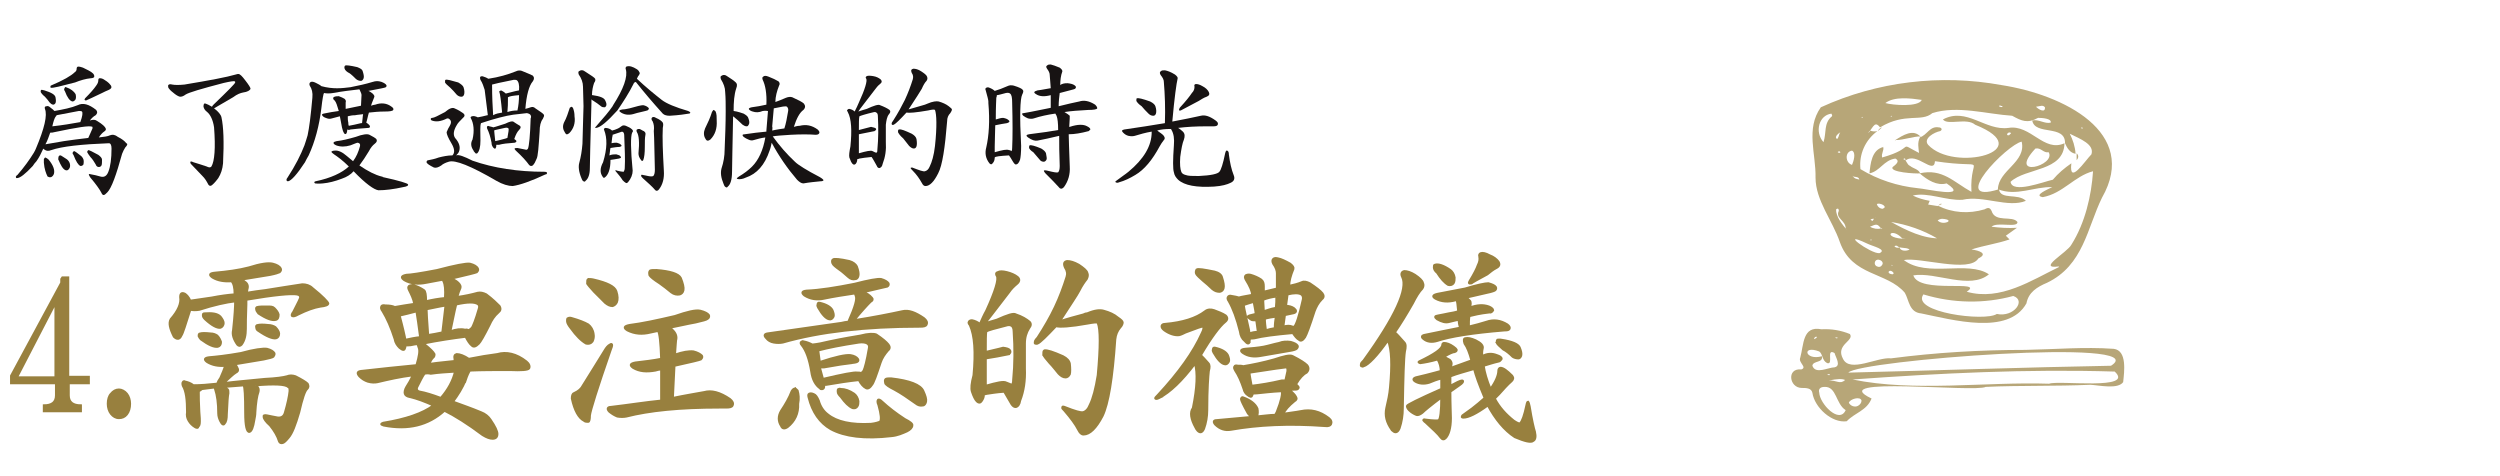 <svg height="90" viewBox="0 0 473 90" width="473" xmlns="http://www.w3.org/2000/svg" xmlns:xlink="http://www.w3.org/1999/xlink"><clipPath id="a"><path d="m338.9 15.1h63v64.7h-63z"/></clipPath><g fill="#98803e"><path d="m16.8 71.4v1.1h-3.8v2.3c0 1.3.8 1.9 2.3 1.9v1.1h-7v-1.1c1.5 0 2.3-.6 2.3-1.9v-2.3h-8.5v-1.4l9.5-17.6v-.7l.2-.3h1.1v18.8h3.9zm-6.2-14.3-7.4 14.3h7.3v-14.3z" stroke="#98803e" stroke-miterlimit="10" stroke-width=".4"/><path d="m24 74.5c.4.5.6 1.2.6 1.9 0 .8-.2 1.5-.6 2s-.9.7-1.5.7-1.1-.3-1.5-.8-.6-1.2-.6-1.9c0-.8.2-1.5.6-1.9.4-.5.9-.8 1.5-.8.5 0 1.1.3 1.5.8z" stroke="#98803e" stroke-miterlimit="10" stroke-width=".4"/><path d="m37.7 58.6c-.6.1-1.1.1-1.7 0-.9 2.8-1.4 4.5-1.7 4.9-.3.7-.8.8-1.4.2-.8-1.6-1-2.6-.6-3.3 1.4-1.6 2-3 1.8-4.2 0-.7.3-.9.9-.6.3.2.7.6 1 1.3 1.4-.2 2.8-.4 4.1-.6 1.5-.3 3-.5 4.3-.6 0-1.3-.2-2.1-.6-2.5-1.4.1-2.6-.1-3.6-.7-.7-.5-.6-.8.5-.9 2.3-.2 4.5-.5 6.4-1 2.2-.7 3.7-.9 4.5-.7s1.3.5 1.5.9c.1.2.1.4-.2.7-.2.1-.8.3-1.8.5-1.9.3-3.7.6-5.5.9.2.1.5.2.7.4.5.3.7.8.5 1.4 0 .2-.1.4-.1.7 1.3-.2 2.5-.4 3.5-.5 2.6-.4 4.9-.8 7-1.1.7 0 1.4.2 1.9.7 2 1.6 2.9 2.6 3 2.9 0 .3-.5.5-1.5.6-1.2.2-2.6.7-4.2 1.5-.5.3-.9.4-1.1.3s-.1-.4.2-.8c.9-1.7 1.3-2.6 1.3-2.7 0-.3-.1-.5-.6-.6-1.1-.2-4.3.1-9.6 1v.9c-.1 2.3-.1 3.9-.1 4.6 0 1.2-.2 2.2-.8 3-.3.3-.5.3-.8 0-.7-1-1-1.9-.8-2.7.3-2.7.4-4.6.4-5.5-1.7.2-4 .7-6.8 1.6zm4.5 14.6c.4.2.7.3.9.5.1.1.1.4.1.7-.1.4-.2 1.7-.3 4 0 .8-.1 1.4-.4 1.7-.2.4-.5.2-.8-.4-.2-.4-.4-.9-.4-1.5 0-1.9-.2-3.4-.6-4.6 0-.1-.1-.2-.1-.3-.9.1-1.7.2-2.4.3-.2.2-.4.3-.6.4v.5c0 .6 0 1.7.1 3.4.1 1 .1 1.6.1 1.8 0 .6-.1.9-.3 1 0 .3-.3.3-.6.1-.5-.3-.9-.7-1.2-1.2s-.4-1-.3-1.6c0-2.4-.2-4-.8-5-.1-.3-.1-.6 0-.7.1-.2.3-.2.4-.1.5.1 1.1.3 1.6.7 1.3 0 2.7-.1 4.5-.3.1-.3.3-.7.6-1.1.4-.9.7-1.6.9-2.3-1.3.1-2.4-.1-3.4-.7-.7-.5-.5-.8.4-.9 1.2-.1 3.2-.3 6-.8 2.5-.7 4.2-.9 4.9-.8.8.2 1.2.5 1.4.8.1.2 0 .4-.2.7-.1.1-.8.3-1.8.5-1.9.3-3.6.6-5.4.9.2.3.4.6.5.9s0 .5-.4.7c-.5.3-1.2 1-2.3 2 2.3-.3 4.9-.5 7.8-.8 2.1-.1 3.5-.3 4.2-.5.5-.2 1-.2 1.6 0 1.2.6 2 1.1 2.3 1.4.2.4.2.7-.1 1-.4.3-.9 1.8-1.5 4.4-.7 2.4-1.3 4-2 4.8-.5.6-.8.9-1.1 1s-.6 0-.7-.3c-.3-1-.9-2-1.7-3-.8-.7-1.2-1.3-1.2-1.6-.1-.3.1-.4.6-.3.6.1 1.3.3 2 .4s1.2-.2 1.4-.9c.5-1.7.8-3.1.9-4.1 0-.4 0-.7-.3-.8-.5-.5-2.6-.6-6.2-.3.1 0 .2.1.3.2.3.2.4.6.3 1-.3.8-.5 2.2-.6 3.9 0 .5-.1 1-.2 1.5-.2 1.3-.5 2.1-.9 2.2-.5.1-.8-1.1-.8-3.6 0-3.2-.1-4.9-.3-5.2-1.5.1-2.8.2-3.9.3zm-4.6-9.6c0-.3 0-.5.3-.5.3-.1 1-.1 1.9 0 .6 0 1 .2 1.3.4.4.4.6.9.7 1.2 0 .5-.2.8-.6.9-.7.1-1.7-.3-3.2-1.4-.2-.2-.3-.4-.4-.6zm.8-3.9c0-.3 0-.4.3-.4 1.4-.1 2.4 0 3 .6.4.5.6.9.6 1.2 0 .5-.3.8-.6.9-.6.1-1.6-.4-2.9-1.6-.3-.3-.4-.5-.4-.7zm10.1-1.1c-.1-.3 0-.5.2-.5.3-.1 1-.1 1.9-.1.6 0 1 0 1.3.3.4.4.7.8.8 1.2 0 .5-.1.9-.5 1-.7.2-1.8-.2-3.3-1.2-.2-.3-.4-.5-.4-.7zm0 3.4c-.1-.3 0-.5.3-.5.4-.1 1-.1 1.9 0 .6 0 1.1.2 1.4.4.4.4.7.9.7 1.2 0 .5-.2.8-.6.9-.6.1-1.7-.3-3.3-1.4-.2-.1-.4-.3-.4-.6z" stroke="#98803e" stroke-miterlimit="10" stroke-width=".4"/><path d="m88.1 71.9c-.6 1.5-1.5 2.9-2.4 4.1 1.6.6 3.4 1.2 5.3 2 .8.3 1.4.8 1.8 1.4.9 1.3 1.3 2.2 1.3 2.7 0 .6-.3.9-.9.9-.5 0-1.1-.2-1.9-.7-2.8-2.1-5.2-3.6-7.2-4.6-3.1 2.8-6.9 3.7-11.5 2.8-.6-.2-.6-.3-.1-.5 4.3-.7 7.5-1.8 9.5-3.3-1.6-.7-3.1-1.3-4.5-1.6-.5-.1-.8-.3-.9-.6s0-.8.3-1.3c.4-.6.8-1.3 1.2-2.2-2.4.3-4.6.8-6.7 1.3-.5.1-1.1.1-1.8-.1-.6-.2-1.1-.5-1.6-1-.5-.6-.4-.9.3-1 3.7-.4 7.2-.8 10.5-1.1.5-1.7.7-2.8.4-3.4-.1-.3-.2-.5-.1-.6-.5 0-.9.1-1.4.2-.4 0-.7.1-1 0 0 .2 0 .4-.1.6-.1.4-.4.4-1-.1-.4-.4-.8-.9-.9-1.6-.7-2.2-1.5-4-2.3-5.3-.3-.4-.4-.7-.2-1 .1-.1.3-.2.7-.1.8 0 1.4.1 1.8.3 1.1-.2 2.4-.4 3.7-.6-.2-1-.6-1.8-1-2.6-.2-.4-.2-.6 0-.8.2-.1.5-.2.9-.1.7.2 1.3.5 1.9.9.3.2.4.9.4 2.1 1.3-.3 2.5-.5 3.6-.6.1-1.6 0-2.6-.3-3.2-.1-.1-.1-.2-.1-.3-1.1.2-2.2.4-3.2.6-1.5.3-2.9.2-4.1-.5-.7-.5-.6-.8.4-1 .7 0 2.7-.3 5.8-.9 3.4-.9 5.5-1.3 6.2-1.2.8.2 1.3.5 1.5.9.1.2.1.4-.2.7-.2.1-1.8.5-4.8 1.2.4.2.9.4 1.3.8s.5.7.4 1c-.2.4-.4 1-.6 1.7 1.5-.2 2.8-.5 3.9-.8.5-.1 1 0 1.6.3 1.2.9 2 1.7 2.5 2.2.3.5.2.9-.2 1.2-.8.7-1.3 1.5-1.7 2.4-1 2-1.7 3.2-2 3.5-.6.6-1 .7-1.3.4-.4-.3-.8-.9-1.2-1.7-2.4.3-5.1.7-8.1 1.3.1 0 .3.1.4.2 1 .8 1.6 1.4 1.8 1.8 0 .2 0 .5-.3.7-.3.3-.5.7-.7 1.2.3-.1 1.9-.3 4.9-.6-.1-.2-.1-.4-.1-.5-.1-.4 0-.7.4-.8.6 0 1.4.3 2.3.9 2-.4 3.8-.7 5.4-.9 1.7-.5 3.6-.1 5.5 1.4.5.4.7.9.5 1.3-.2.3-1.4.4-3.6.3-2.8 0-5.3 0-7.6.1-.2.3-.5.9-.8 1.8zm-8.6-8.1c-.3-2.2-.5-3.8-.7-4.9-1.2.3-2.2.6-3.2.8.2.8.6 2.2 1 4.1 0 .2.1.3.1.5.9-.2 1.8-.4 2.8-.5zm.8 6.9c-.4.6-.8 1.4-1.3 2.4-.3.5-.1.9.4 1 1.1.2 2.4.6 4 1.2 1.4-1.6 2.3-3.3 2.7-5-1.7.1-3.2.2-4.6.4-.4-.1-.8-.1-1.2 0zm3.4-7.8c.2-1.8.4-3.5.6-5.1-1.3.2-2.5.5-3.6.7 0 .5.1 2.2.3 4.9.8-.1 1.7-.3 2.7-.5zm4.9-.4c.3-.1.5-.3.7-.5.2-.3.7-1.5 1.3-3.6.1-.3.1-.6-.1-.8-.6-.5-2-.5-4.2 0-.4 1.6-.7 3.3-1.1 5.1 1.1-.4 2-.5 2.8-.3.3-.1.5 0 .6.1z" stroke="#98803e" stroke-miterlimit="10" stroke-width=".4"/><path d="m107.3 60.8c0-.4 0-.6.2-.6.2-.1.4-.1.7 0 1.4.4 2.4.8 3.1 1.2.5.4.9 1 1 1.8.1.5 0 1-.2 1.4-.3.4-.7.5-1.2.4-.9-.5-1.9-1.5-2.9-2.9-.4-.5-.7-1-.7-1.3zm3 12.1c1.3-2.1 2.7-4.3 4.1-6.6.3-.5.6-.9 1-1.1.3-.2.4-.1.4.1s-.1.5-.3 1c-2.5 7.2-3.8 11.4-3.9 12.3 0 .7-.1 1.2-.3 1.2-.3 0-.6 0-.8-.2-1-.5-1.8-1.9-2.3-4.2 0-.5.1-.9.4-1 .9-.4 1.4-.9 1.7-1.5zm.8-19.3c0-.4 0-.7.2-.8.2 0 .6 0 1 .1 2.6.6 4 1.3 4.3 2.2s.3 1.6.1 2.1c-.2.4-.5.6-.8.7-.5 0-.9-.2-1.4-.6-.7-.7-1.4-1.4-2.1-2.1-.7-.8-1.2-1.3-1.3-1.6zm22.1 20.6c1.4-.4 3 0 4.9 1.3.5.4.7.8.5 1.2-.1.3-.5.4-1.2.4h-1.3c-7.5 0-13.3.6-17.6 1.7-.5.1-1.1.1-1.7 0-.5-.2-1-.5-1.5-.9-.5-.5-.4-.9.3-.9 3.4-.4 6.5-.9 9.5-1.2v-5.9c-.4 0-.8.1-1.1.2-1.7.3-3 .2-4.2-.5-.7-.5-.6-.8.4-1 1.7-.2 3.4-.4 4.9-.7-.1-3.1-.3-4.9-.6-5.3-.5.1-1 .2-1.4.3-1.6.4-3 .3-4.4-.4-.8-.5-.6-.8.4-1 2.4-.3 5.2-.9 8.6-1.7 2.3-.8 3.9-1.2 4.8-1 .8.2 1.4.5 1.6.8.1.2.1.5-.2.7-.2.2-1 .4-2.3.7-1.7.3-3.3.7-4.9 1 .1.1.3.2.4.3.8.7 1 1.4.8 2.1 0 .1-.1 1-.2 2.7 1.5-.5 2.6-.7 3.5-.6.8.2 1.3.5 1.6.8.1.2.1.4-.2.7-.2.1-1.8.5-5 1.2-.1 1.9-.2 3.9-.3 6.1 2.4-.5 4.3-.8 5.9-1.1zm-10.3-22.1c-.1-.4-.1-.7.1-.9.2-.1.6-.1 1.2-.1 2.6.2 4.2.7 4.6 1.5.4 1 .6 1.8.5 2.3s-.4.7-.7.8c-.5.1-1.1 0-1.6-.4-.7-.6-1.5-1.2-2.2-1.7-1.1-.7-1.7-1.2-1.9-1.5z" stroke="#98803e" stroke-miterlimit="10" stroke-width=".4"/><path d="m161.9 56c-.1-.2-.1-.4-.1-.5-2 .3-4 .6-5.9 1-1.3.3-2.6.1-3.7-.6-.6-.5-.5-.8.4-.9 2.5-.1 5.6-.6 9.1-1.3 2.7-.7 4.4-1 5-.9.7.2 1.2.5 1.4.8.1.2 0 .5-.2.6-.1 0-1.6.4-4.7 1.1.7.1 1.3.5 1.8 1.1.2.2.1.5-.3.7-.7.7-1.8 1.9-3.1 3.5 3.8-.6 6.8-1.2 9.1-1.7 1.2-.3 2.5.2 4.1 1.3.5.4.7.8.5 1.2-.1.3-.5.4-1.2.4h-.1c-10.3 0-18.9 1-25.9 3-.5.1-1.1.1-1.7 0s-1.1-.4-1.4-.8c-.5-.5-.4-.8.2-.9 5-.7 9.7-1.4 14-2 .4-.1.9-.2 1.3-.2 1.3-2.9 1.7-4.4 1.4-4.9zm-11.5 17.5c.1 0 .3.2.5.4.2.7.3 1.5.1 2.5.1 1.8-.6 3.3-2 4.4-.6.4-1 .3-1.2-.2-.6-.9-.6-1.9 0-2.9.8-1.2 1.5-2.4 2-3.7.2-.3.3-.4.6-.5zm4.9.1c-.1 0-.1-.1-.1-.1-.9-.6-1.5-1.7-1.7-3.2-.4-2.4-1-4-1.8-5-.2-.2-.3-.5-.1-.6.1-.1.3-.2.4-.1.6.1 1.1.3 1.7.6 1-.1 2-.3 3.2-.6 2.8-.6 4.8-.9 5.9-1.1 1.5-.4 2.5-.4 3-.2 1.2.8 1.9 1.4 2.3 1.9.3.4.3.8-.1 1.1-.6.7-1.1 1.4-1.4 2.3-.8 2.4-1.3 3.9-1.7 4.3-.4.6-.8.7-1.1.5-.4-.2-.9-.7-1.3-1.5-1.9.2-3.9.5-6.2.9h-.4c.1.6-.1.9-.6.8zm-2.2.9c.2-.1.5-.1.9.1.3.1.6.5.9 1.2.3 1.1.9 2 1.7 2.6 1.7 1.4 4.5 2 8.2 1.8.9-.1 1.4-.3 1.7-.4.3-.4.2-1.4-.3-3.2-.2-.4-.2-.8-.1-.9.1-.2.4-.1.8.3 1.2 1.1 2.6 2.2 4.3 3.3 1 .5 1.5.9 1.4 1.2 0 .4-.4.8-1 1.1-.9.4-1.8.8-2.9.9-5.1.6-8.9.1-11.5-1.3-2.1-1.2-3.5-3.2-4.2-6-.1-.4-.1-.6.1-.7zm1.6-16.9c0-.2.1-.4.4-.3 1.3.3 2.1.8 2.4 1.4.2.5.3.9.2 1.2-.2.4-.5.6-.8.5-.6-.1-1.3-.8-2.1-2.2-.1-.2-.2-.4-.1-.6zm8.2 13c.2-.1.4-.3.5-.5.2-.4.6-1.8 1-4.2.1-.4 0-.7-.3-.9s-.9-.3-1.6-.2c-3.3.5-5.8 1-7.7 1.5.1.7.2 1.4.3 2.2 3-1 4.9-1.4 5.8-1.3.7.1 1.2.4 1.4.7s.1.6-.6.7c-1.7.2-3.6.5-5.8.9h-.8c.2.7.4 1.4.6 2.2 3.8-.9 5.9-1.3 6.5-1.2.3 0 .5 0 .7.1zm-5.4-20.8c-.1-.3-.1-.6.1-.7.2-.2 1.3-.1 3.1.3.7.2 1.2.6 1.4 1 .3.8.4 1.4.3 1.8s-.3.6-.6.6c-.4.1-.9 0-1.3-.4-.6-.5-1.1-1-1.7-1.4-.7-.5-1.2-.9-1.3-1.2zm1 24.3c0-.3 0-.5.2-.5.1 0 .2-.1.3 0 .9 0 1.7.3 2.6.9.4.3.7.8.8 1.4 0 .4 0 .7-.2 1s-.5.4-.9.3c-.7-.3-1.4-1-2.2-2.1-.4-.4-.6-.7-.6-1zm9-1.6c-.1-.4-.1-.7.1-.8s.5-.1 1-.1c3.5.4 5.6 1.2 6.1 2.4.4.9.6 1.5.5 2-.1.4-.3.7-.6.7-.5.1-.9 0-1.4-.4-1.4-1-2.7-1.9-4-2.6-1-.5-1.6-.9-1.7-1.2z" stroke="#98803e" stroke-miterlimit="10" stroke-width=".4"/><path d="m185.7 75.9c-.2.3-.5.4-.9 0-.3-.3-.6-.9-.9-1.8-.2-.6-.1-1.6.3-3.1.4-4.4.2-7.5-.7-9.5-.2-.2-.3-.5-.2-.6.1-.2.3-.3.6-.3.5.1 1 .3 1.5.7.4-.9.8-1.8 1.2-2.5 1.7-3.7 2.4-6 2-6.6-.2-.3-.2-.6.2-.7.3-.2.9-.2 1.7 0s1.5.5 2 .9.4.9-.1 1.3c-.6.5-1.1 1-1.5 1.6-2.7 3.5-4.2 5.5-4.6 5.9.7-.2 1.5-.5 2.3-.7 2-.9 3.2-1.3 3.6-1 1.2.4 2 .9 2.6 1.4.3.3.3.7-.1 1.2-.5.8-.8 1.7-.8 2.9v4.7c.1 2.3-.2 4.3-.9 6.1-.1.7-.4 1.1-.8 1.2-.3 0-.5-.1-.8-.5-.6-1-1.1-1.9-1.4-2.4-1.5.1-2.6.3-3.3.4-.3.1-.5.1-.6.1.1.4-.1.9-.4 1.3zm5.7-3.1c.2-.1.3-.4.3-.9.3-3 .3-6.1.1-9.1 0-.7-.2-1.1-.5-1.2-.1-.1-.3-.1-.6-.1-2.4.6-3.8 1-4.1 1.2-.1.5-.1 1.8-.1 3.9 2.2-.5 3.3-.8 3.3-.8.7.1 1.1.2 1.3.5.1.2.1.4-.1.6q-.1 0-.1.1c-1.5.3-3 .6-4.4.8v5.2c2.1-.6 3.4-.9 3.9-.6.6.2.9.4 1 .4zm4.9-7.8c-.4.1-.6 0-.5-.3 0-.2.2-.5.5-.8 1.3-2 2.4-3.9 3.3-5.8s1.6-3.8 2.2-5.7c.2-.6.1-1.2-.3-1.8-.3-.7-.2-1.1.4-1.2.6 0 1.3.2 2.2.7.9.6 1.5 1.1 1.6 1.5.2.4.1.8-.1 1.2-.4.5-.9 1.2-1.4 2.2-.4.8-1.7 2.7-3.7 5.8 1.5-.5 3-.9 4.5-1.3.2-.1.4-.2.7-.2 1.4-.6 2.4-.7 3.1-.5 1.1.3 2 .7 2.7 1.3.6.4.9.7.9.9s-.1.6-.5 1c-.5.6-.8 1.3-.9 2.2-.5 7.4-1.3 12.2-2.4 14.5-1.2 2.3-2.4 3.5-3.6 3.5-.4 0-.7-.3-1-.9-.5-1-1.4-2.2-2.6-3.6-.3-.3-.5-.5-.4-.6 0-.2.1-.2.4-.1 2 .8 3.1 1.1 3.5 1 .5-.1 1-.6 1.3-1.4.6-1.2 1.1-3.1 1.5-5.6.5-5.4.5-8.7 0-9.9-.1-.2-.8-.1-1.9.1-3.3.6-5.3.7-6 .5-1.8 1.9-3 3.1-3.5 3.3zm1.1 2.1c0-.4 0-.7.2-.8.5-.1 1.7.3 3.5 1.1.8.4 1.2.9 1.3 1.4.1.9.1 1.6 0 2-.2.4-.5.6-.8.6-.5 0-.9-.3-1.3-.7-.6-.7-1.1-1.4-1.7-2-.7-.8-1.1-1.3-1.2-1.6z" stroke="#98803e" stroke-miterlimit="10" stroke-width=".4"/><path d="m219.3 75.3c-.4.2-.6.2-.7.1s.1-.3.5-.7c3.9-4.2 6.7-8.1 8.3-11.7.3-.6.4-1 .2-1.2-.1-.1-1.2.3-3.3 1.1-.4.2-.8.4-1.2.5-.8.1-1.8-.2-2.8-.9-.4-.3-.6-.6-.5-.9.1-.2.3-.3.6-.3 3.4-.3 5.9-1.1 7.6-2.4.5-.4 1.1-.4 1.7-.2.8.3 1.6.6 2.2 1 .4.4.4.8-.1 1.2-1 .8-2.6 2.9-4.6 6.3.3.3.8.8 1.4 1.5.3.3.3.8.1 1.5-.1.9-.3 3.4-.3 7.4 0 1.2-.2 2.4-.6 3.5-.3.7-.7.9-1.2.4-.2-.2-.3-.4-.4-.6-.9-1.6-1.1-2.9-.5-3.7.8-3.9.9-6.7.4-8.4-2.5 3.3-4.7 5.4-6.8 6.5zm7-23.5c-.1-.4 0-.6.1-.8.3-.2 1.4 0 3.4.4.8.2 1.3.6 1.4 1.1.3.9.4 1.6.3 2s-.3.6-.7.7c-.5 0-.9-.1-1.4-.5-.6-.6-1.2-1.1-1.8-1.6s-1.1-1-1.3-1.3zm3.2 14.3c0-.2.1-.4.4-.3 1.3.3 2.1.8 2.4 1.4.2.5.3.9.2 1.2-.2.4-.5.6-.8.5-.6-.1-1.3-.8-2.1-2.2-.1-.2-.2-.4-.1-.6zm12.1 11.8c.8-2.1 1.1-3.4.9-3.9-2 .1-3.5.3-4.6.4-.4 0-.7.1-.9 0 0 .1 0 .3-.1.4-.1.4-.4.3-.9-.1-.3-.2-.6-.6-.7-1.1-.5-1.5-1-2.6-1.6-3.5-.2-.4-.3-.6-.1-.8 0-.1.2-.2.6-.1.4 0 .8 0 1 .1 1.8-.3 3.8-.7 5.9-1.3 1.8-.6 3-.9 3.5-.6 1.4.7 2.3 1.3 2.7 1.7.4.5.3 1-.1 1.4-.6.3-1.3 1-2 2.2.3.3.5.5.5.6 0 .2-.2.4-.5.4-.4 0-.8 0-1.2.1.6.5 1 .9 1.2 1.3.2.3.1.6-.3.8-1.1.9-1.8 1.7-2.1 2.4 1.2-.2 2.3-.3 3.3-.5 1.9-.4 3.6 0 5.3 1.3.5.4.6.8.4 1.2-.1.2-.5.4-1.1.3-6.8-.5-12.7-.2-17.8.7-1.1.2-2.1-.1-3-1-.4-.5-.3-.8.3-.8 2.3-.2 4.5-.4 6.6-.6-.2-.2-.5-.4-.7-.7-.9-1.6-1.3-2.5-1.3-2.7.1-.3.2-.4.4-.3 1.4.5 2.3 1.2 2.7 2.1.1.5.1 1.1-.1 1.5 1.3-.1 2.4-.3 3.5-.3 0-.1.2-.4.3-.6zm-5.2-13.2c-.1.4-.4.4-.9-.2-.5-.4-.8-1-.9-1.8-.6-2.4-1.3-4.3-2.1-5.7-.3-.4-.3-.7-.1-.9.1-.1.3-.2.6-.1.6.1 1.1.2 1.4.3.7-.2 1.6-.3 2.5-.5 0-.7-.4-1.6-1.2-2.9-.2-.4-.2-.6 0-.8.2-.1.5-.2.9-.1.7.2 1.4.5 2 .9.4.3.5.7.5 1.3v1c.9-.2 1.7-.4 2.5-.6v-2.9c0-.5-.2-1.1-.7-1.8-.2-.4-.2-.7 0-.9s.5-.2.9-.1c.6.1 1.4.5 2.3 1 .5.4.7.7.6 1-.5 1.2-.8 2.3-.8 3.2.9-.2 1.7-.4 2.4-.7.4-.2.9-.1 1.5.2 1.2.8 2 1.4 2.4 1.9.3.4.3.8-.1 1.1-.7.7-1.1 1.5-1.4 2.3-.9 2.8-1.5 4.4-1.8 4.9-.4.6-.8.8-1.1.5-.4-.2-.8-.7-1.2-1.3-3.3.3-5.7.6-7.3 1-.3 0-.6.1-.8 0-.1.4-.1.6-.1.7zm2.7.9c1-.2 1.9-.5 2.9-.7.7-.3 1.5-.3 2.2-.2.7.2 1.1.4 1.3.7.1.2 0 .4-.2.6-.1.1-.6.3-1.4.4-1.8.3-3.5.6-5.2.9-1.5.3-2.6.1-3.5-.5-.6-.4-.5-.7.4-.8 1.3-.1 2.4-.2 3.5-.4zm-1.1-2.8c-.1-.8-.2-1.6-.3-2.2-.5 0-.9 0-1.1-.2-.6-.4-.6-.6-.2-.7l1.2-.3c-.1-.9-.3-1.7-.4-2.3-.7.2-1.3.4-1.9.6.1.8.5 2.4 1 4.7 0 .2.1.5.1.7.5-.2 1-.3 1.6-.3zm5.2 9.2c.1-.6.3-1.2.4-1.8 0-.3 0-.5-.1-.6 0-.1-.1-.1-.2-.1s-2.5.3-6.9 1c0 .5.2 1.3.4 2.5 1.7-.2 3.6-.5 5.7-1zm-1.7-15.9c-.9.1-1.7.3-2.5.6v.4c0 .5.1 1.1.1 1.8.7-.2 1.4-.5 2.1-.6h.2c.1-.8.1-1.5.1-2.2zm-.3 6c0-.8.1-1.5.2-2.2-.7.1-1.4.2-2.1.4 0 .7.1 1.4.2 2.2.6-.2 1.1-.3 1.7-.4zm3.6-.2c.4-.3 1-2 1.7-5.2.1-.4 0-.8-.3-1-.5-.3-1.4-.3-2.6 0-.1.7-.2 1.4-.3 2.2h.4c.6.1 1.1.3 1.4.7.2.3.1.6-.6.7-.5.1-1 .2-1.4.3-.1.7-.2 1.4-.3 2.2.7-.2 1.3-.2 1.7 0 .2 0 .3.1.3.1z" stroke="#98803e" stroke-miterlimit="10" stroke-width=".4"/><path d="m258 69.3c-.4.1-.6 0-.5-.4 0-.2.2-.4.5-.7 6-8.3 8.4-13.6 7.3-15.8-.3-.6-.1-1 .4-1.1.5 0 1.2.2 2 .7.9.6 1.4 1.1 1.5 1.5.2.4.1.8-.1 1.1-.6.6-1.2 1.6-1.8 2.8-1.2 2.1-2.3 3.9-3.4 5.5.3.2.9.9 1.8 1.9.3.3.3.9.1 1.7-.2 1.3-.3 4.9-.4 10.7 0 1.4-.2 2.6-.6 3.8-.3.8-.8 1-1.3.5-.1-.1-.2-.1-.2-.2-1-1.4-1.3-2.7-1-4.1.3-1.3.6-2.6.7-3.9.4-4.3.3-7.2-.4-8.9-2.1 3-3.7 4.6-4.6 4.9zm20.9.5c-1.7.5-3.2.9-4.5 1.4v1.8c1.1-.6 1.9-1 2.2-1 .2 0 .3.1.1.4-.1.2-.9.7-2.3 1.7 0 2.5.1 4.2.1 5 0 1.9-.4 3.2-1 3.8-.3.3-.6.3-.9-.1-.5-.7-1.5-1.6-2.9-2.9-.2-.1-.3-.3-.4-.4 0-.1.1-.2.4-.1 1.5.2 2.4.2 2.5.1.3-.2.5-1.7.5-4.3-2 1.5-3.2 2.5-3.6 2.9-.4.3-.8.5-1.1.4-.5-.2-1-.5-1.4-.9-.3-.3-.4-.6-.4-.8s2.2-1.3 6.5-3.2v-2c-.8.2-1.6.5-2.3.8-1 .3-1.9.2-2.6-.2-.5-.3-.5-.6.1-.8 1.3-.3 2.5-.6 3.6-.9.3-.1.7-.2 1.1-.3 0-.8-.2-1.5-.6-2.2-1.4.4-2.5.6-3.3.7-.3-.1-.4-.2-.2-.3 2.9-1.4 4.4-2.4 4.4-3.2 0-.2.2-.3.3-.3.5 0 1.1.2 1.8.7.3.2.5.4.6.6 0 .2-.1.3-.4.4-.3 0-1 .3-2 .9.4.2.7.4 1.1.6.3.3.4.6.3 1-.1.1-.1.3-.1.5.9-.3 2.2-.8 3.9-1.4-.4-1.5-.8-2.5-1.3-3.2-.2-.6-.2-1 .2-1 .4-.1 1 0 1.9.4 1 .5 1.5 1 1.3 1.6-.1.4-.1.8-.1 1.4.9-.5 1.8-.6 2.8-.2.6.2.9.4.9.7-.2.3-.4.5-.6.5-.9.2-1.8.5-2.8.8.2 1.3.6 2.7 1.3 4.4 1-1.4 1.5-2.6 1.5-3.5 0-.3.2-.5.4-.5.5 0 1.2.5 2.2 1.5.3.4.2.7-.1 1-.8.7-1.6 1.6-2.4 2.5-.3.3-.5.5-.8.8.9 1.7 2.1 3 3.6 4.2.6.4 1 .6 1.2.5.4-.4.8-1.5 1.2-3.4.1-.5.2-.7.3-.7.1.1.2.4.3.9.4 2.5.8 4.2 1 4.8.2.9.1 1.5-.3 1.7-.4.4-1.6.1-3.5-.7-2-1.3-3.7-3.4-5.1-6-2.2 1.6-3.7 2.3-4.6 2.3-.4 0-.4-.1-.2-.4.4-.3 1-.7 1.8-1.3s1.6-1.3 2.4-2c-1.1-2.6-1.7-4.3-2-5.5zm-2.9-9.3c-.7.1-1.3.3-1.8.4-.7.2-1.4 0-2.3-.5-.5-.4-.5-.6.2-.7s1.4-.3 2-.4 1.2-.2 1.8-.4c-.1-1.2-.2-1.9-.3-2.1h-.2c-1.4.4-2.7.3-3.8-.3-.7-.4-.5-.7.4-.9.2 0 1.9-.4 5.2-1 2.3-.7 3.8-1 4.4-1 .7.2 1.2.4 1.4.7.1.2.1.4-.1.6-.1.1-.6.3-1.6.5-1.3.3-2.6.6-3.9.9.2.1.4.3.7.6.2.2.2.7 0 1.3 1.3-.5 2.5-.6 3.6-.2.5.2.8.5.8.7-.2.3-.4.5-.7.4-1.8.2-3 .5-3.8.7-.1.6-.1 1.3-.1 2 1.3-.3 2.3-.6 3.3-.9 1.4-.5 2.7-.3 4 .5.4.3.5.6.4.8s-.3.3-.8.3h-.1c-6.2.5-10.4 1.2-12.8 2-1 .3-1.9.2-2.6-.4-.4-.3-.3-.6.1-.7 2.5-.5 4.8-1 6.9-1.4-.2-.3-.3-1-.3-1.5zm-4.7-9.9c0-.3 0-.5.2-.5.6-.2 1.6.1 2.9 1 .4.3.7.8.8 1.4 0 .4 0 .8-.2 1.1s-.6.4-1 .3c-.7-.4-1.4-1.2-2.1-2.3-.4-.3-.6-.7-.6-1zm8.6-2c-.1-.4 0-.6.3-.7s.9 0 1.6.4c.8.3 1.3.7 1.7 1.2.3.5.2.9-.4 1.2s-1.2.8-1.7 1.2c-1.9 1-2.9 1.6-3 1.7-.5.1-.6 0-.3-.5.8-1.3 1.3-2.3 1.5-2.9.3-.6.4-1.1.3-1.6zm3.3 16.3c0-.3 0-.5.1-.6.1 0 .4-.1.8 0 2 .3 3.1.8 3.4 1.4.3.7.4 1.2.3 1.6-.1.3-.3.5-.5.5-.4 0-.8-.1-1.1-.3-.6-.6-1.2-1.1-1.8-1.4-.7-.6-1.1-1-1.2-1.2z" stroke="#98803e" stroke-miterlimit="10" stroke-width=".4"/></g><path d="m6.9 30.5c-.3.3-.5.6-.7.9-1.4 1.5-2.4 2.3-3 2.3-.2 0-.2-.1-.2-.3.1-.1.1-.2.3-.3 1.3-1.5 2.3-2.9 3.1-4.2.2-.3.3-.6.4-.8 1.6-3.8 2.2-6.3 1.7-7.5-.1-.3 0-.5.3-.5.2-.1.5 0 .8.3.3.2.5.4.7.6 1.7-.3 3.2-.6 4.4-1.1 1-.5 2.1-.2 3.5.9.3.4.2.7-.1 1-.4.2-.8.6-1.1 1 .6-.2 1-.2 1.4.1 1 .6 1.5 1.1 1.6 1.4.1.2 0 .4-.3.6s-.6.5-1 1.1c1-.1 1.7-.2 2.1-.4.5-.2 1-.1 1.5.3.8.4 1.3.8 1.6 1.2.3.1.2.4-.2.8-.2.3-.4.7-.6 1.2-1.1 4-2 6.5-2.8 7.3-.3.3-.5.5-.7.5-.1 0-.3-.1-.4-.4-.3-.6-1-1.6-2.1-2.9-.2-.3-.3-.5-.3-.6s.2-.1.5 0c.5.1 1.1.2 1.7.4.7.2 1.2-.1 1.5-.9.4-1 .6-2.5.6-4.4 0-.7-.2-1-.5-1-5.2.2-8.9.6-10.9 1.3-.5.2-.9.2-1.3-.1-.1-.1-.2-.1-.2-.2-.4.9-.8 1.7-1.3 2.4zm.8-13.1c0-.2 0-.3.1-.4.1 0 .3 0 .6.1 1.3.4 2 .8 2.1 1.3s.1.9 0 1.1-.3.3-.4.3c-.3 0-.5-.2-.7-.4-.3-.4-.6-.8-.9-1.1-.5-.4-.7-.7-.8-.9zm.6 12.7c.1-.2.2-.3.3-.3.2.1.4.2.6.4.9 1.1 1.2 2 1 2.7-.1.3-.3.5-.5.6-.3.1-.5 0-.7-.1-.3-.6-.6-1.4-.7-2.6zm8.4-4c.3-.7.6-1.3.8-1.8v-.3c-.5-.3-2.9.1-7.2 1-.3.1-.5.1-.8.1-.3.8-.5 1.5-.9 2.2 1.2-.2 2.3-.4 3.5-.6 1.3-.2 2.9-.4 4.6-.6zm-2.2-13.1c0-.2.1-.4.3-.4.3 0 .6.1.9.2.8.4 1.5.7 1.9 1.1.2.2.3.5.2.7-.1.1-.3.2-.6.2-1 .1-2 .4-3 .8-2.7.7-4.2 1.1-4.6 1-.1-.1-.1-.2 0-.4 2.4-1 3.9-1.9 4.5-2.5.3-.2.4-.4.4-.7zm.7 10.1c.4-1.1.5-1.8.3-2-.1-.1-.3-.1-.6-.1-2.7.5-4.1.8-4.2.8 0 .1-.1.2-.2.3-.2.3-.4.9-.6 1.8 1.9-.2 3.6-.5 5.3-.8zm-4.1 6.5c.1-.2.2-.2.4-.2.2.1.6.4 1.1.7.3.2.5.5.6.8.1.4.1.7-.1 1s-.4.4-.7.3c-.5-.2-.9-.9-1.4-2.1.1-.2 0-.3.1-.5zm1.1-12.9c.1-.2.2-.3.3-.2.9.3 1.5.8 1.8 1.3.1.4.1.7 0 1-.2.3-.4.4-.6.4-.5-.1-1-.8-1.4-1.9-.2-.3-.2-.4-.1-.6zm1.6 12.1c.1-.2.2-.2.3-.2.2.1.6.4 1.1.8.3.2.5.5.6.8.1.4 0 .7 0 .9-.2.3-.4.3-.6.3-.4-.2-.8-.8-1.3-2.1-.2-.2-.2-.4-.1-.5zm4.8-13.6c0-.3.1-.4.3-.4.3 0 .6.1 1 .4.5.3.8.6 1.1 1 .2.4 0 .6-.4.8-.5.2-.9.4-1.3.6-1.7.8-2.7 1.3-3 1.4-.3 0-.4-.1-.2-.4 1-1 1.7-1.8 2.1-2.4.3-.4.4-.7.4-1zm-2.1 13.6c0-.2.1-.3.2-.4.2 0 .8.3 1.9.9.4.3.7.6.7.9 0 .5 0 .9-.1 1.1s-.3.3-.5.3c-.3 0-.5-.2-.6-.5-.3-.5-.6-1-1-1.4-.3-.4-.5-.7-.6-.9z" fill="#171313"/><path d="m40.5 19.7c2.6-2.5 4-3.9 4-4.1 0-.1 0-.2-.1-.2-.1-.1-.8 0-2.1.3-4.2 1.1-6.6 1.8-7.2 2.2-.4.3-.7.4-1 .4-.2 0-.6-.2-1-.5-.5-.4-.9-.7-1.1-1-.2-.2-.2-.4-.2-.6.1-.3.4-.3.8-.2.5.1 1.3.1 2.3 0 4.8-.8 8-1.4 9.7-1.9.3-.1.4-.1.5-.1.3 0 .7.4 1.3 1.2.7.9 1 1.4 1 1.6-.1.3-.6.6-1.4.7-.5.1-1.1.3-1.9.9-1.7 1-2.9 1.7-3.6 2.1.8.6 1.3 1.2 1.4 1.7.4 1.8.5 4.7.3 8.7-.1 1.1-.4 2-.9 2.8-.6.8-1 1.2-1.3 1.4-.2.1-.4.1-.6-.2-.3-.6-.6-1.1-1.1-1.6-.7-.7-1.4-1.5-2.2-2.3 0 0-.1-.2-.1-.3 0-.2.2-.2.6 0 .9.3 1.7.5 2.5.8.4.2.6.2.8.1l.1-.1c.6-1 .8-3.5.5-7.4-.2-1.4-.7-2.4-1.3-2.9-.4-.3-.6-.6-.7-1 0-.5.1-.7.4-.6s.7.3 1.2.6c.1-.2.2-.3.4-.5z" fill="#171313"/><path d="m66.3 16.5c1.5-.3 2.9-.6 4.2-1 .6-.2 1.1-.2 1.7 0 .5.2.8.4.9.6s0 .3-.1.4-1.2.3-3.3.7c.3.1.5.3.8.5.3.3.4.5.3.7-.4 1-.6 1.5-.6 1.6.3-.1.6-.2.8-.2 1.1-.4 2.2-.3 3.1.4.3.2.4.4.3.6s-.6.3-1.6.3c-1.1 0-2.1.1-3 .2-.2.6-.3 1.3-.5 1.9.5.3.7.6.7.7 0 .2-.1.3-.3.3-1.5.1-2.6.2-3.4.3-.2.1-.4.1-.6 0 0 .4-.1.7-.2.8s-.3.1-.4-.1c-.2-.3-.3-.7-.4-1.1-.2-1-.3-1.7-.4-2.1-.5.1-1 .3-1.5.4-.3.1-.6.1-.9 0s-.6-.2-.8-.4c-.3-.3-.2-.4.1-.5 1-.2 2-.4 2.9-.5-.3-1-.5-1.7-.8-2-.3-.2-.3-.4-.2-.6.3-.2.7-.2 1-.2.5.2.8.3 1.1.5.2.2.3.4.2.7v1.2c.5-.1 1.4-.3 2.9-.6 0-.7.1-1.3.1-2 0-.2-.1-.5-.3-.9 0-.1-.1-.1-.1-.2-1.7.2-3.4.4-5 .7-.6.1-1.2.1-1.7 0-.1.1-.3 1.1-.5 2.9-.4 3.3-1.2 6.3-2.4 8.9-.3.5-.5.9-.7 1.3-1.5 2.3-2.6 3.5-3.2 3.6-.2 0-.3-.1-.3-.3 0-.1.1-.3.2-.4 1.5-2.3 2.5-4.3 3.2-6.1.2-.6.4-1.2.6-1.9.3-1.4.6-3.7.9-7.1.1-1-.1-1.7-.5-2.3-.1-.3-.1-.5.2-.7.3-.1.6 0 1 .2s.8.4 1 .6c2.2.6 3.9.4 5.5.2zm-1.6 17.3c-1.3.5-2.5.8-3.6.9-.9.1-1.4 0-1.5 0-.2-.2-.2-.3.1-.4 2.9-.6 5-1.6 6.3-2.8-1.2-1.2-2.2-1.9-2.8-2.3-.3-.2-.5-.4-.5-.5.1-.1.3-.2.6-.2.7-.1 1.5.3 2.3 1 .4.3.8.7 1.2 1 .6-.8 1-1.7 1.3-2.8.1-.4 0-.6-.4-.7-.2 0-.6.2-1.4.5-1 .3-1.9.3-2.7 0-.4-.2-.5-.3-.5-.5.1-.2.3-.2.6-.3 1-.1 2.2-.4 3.6-.8 1.3-.5 2.2-.6 2.6-.4.6.3 1.1.6 1.3.8.2.3.1.6-.3.9s-.8.8-1.1 1.4c-.6 1-1.2 1.9-1.8 2.7 1.6 1.1 3 1.8 4.2 2.1.1 0 .2 0 .2.1 3.2.7 4.8 1.2 4.8 1.4.1.2-.2.4-.9.5-1.8.4-3.4.6-4.7.6-.8-.1-2.4-1.2-4.7-3.6-.5.6-1.3 1.1-2.2 1.4zm.5-20.8c-.1-.3 0-.5.1-.6.2-.1 1 0 2.3.3.5.2.9.4 1 .7.2.6.3 1.1.2 1.4s-.3.5-.5.5c-.3 0-.7-.1-1-.4-.4-.4-.7-.7-1.1-1-.6-.3-.9-.6-1-.9zm.6 9c0 .4 0 .8.1 1.2 0 .2 0 .4.1.6.7-.1 1.4-.3 2.3-.5h.2c.1-.6.1-1.2.2-1.7-.6.1-1.1.1-1.5.2-.6 0-1 .1-1.4.2z" fill="#171313"/><path d="m85.4 27.1c-.6-1-.9-1.7-.9-2.1.2-.5.4-.9.6-1.2.3-.5.3-.9 0-1.2-.2-.2-.3-.2-.5-.2-1.2.6-2.1.7-2.9.4-.2-.1-.2-.2-.2-.3s.1-.2.3-.2c.3 0 1.1-.4 2.4-1.1.8-.7 1.4-.9 1.8-.7.7.3 1.2.6 1.6.9s.4.6-.1 1c-.5.5-.9.9-1.1 1.3-.6 1-.7 1.8-.3 2.4.8.9 1 1.7.8 2.4-.1.4-.3.6-.6.9.5-.2 1.5.2 3.1 1 4 1.4 8.6 2.1 13.6 2.1.3 0 .5.1.5.2s0 .2-.2.3h-.1c-2.8 1.3-4.8 2-6.2 2.2-.8 0-1.9-.3-3.1-1-4.8-2.8-7.8-4-9-3.6-.7.2-1.2.5-1.4.7-.6.4-1 .5-1.4.4-.8-.4-1.3-.7-1.4-1 0-.2.1-.4.4-.4.5-.1 1.1-.2 1.9-.5.8-.2 1.7-.4 2.6-.4.5-.5.4-1.3-.2-2.3zm-1.2-11.5c0-.3 0-.5.1-.5.3-.1 1 .1 2.4.5.5.3.9.6 1 .9.2.6.2 1.1.1 1.4s-.3.4-.5.4c-.3 0-.6-.1-.9-.4-.4-.5-.8-.9-1.2-1.3-.6-.5-.9-.8-1-1zm6.7 11c0 1.2-.2 2-.6 2.4-.2.1-.3.1-.5-.2-.1-.1-.2-.2-.2-.3-.5-.7-.6-1.4-.2-2.1.4-1.7.2-3.1-.3-4-.1-.2-.1-.3.2-.4s.7 0 1.1.2c.5-.1 1.1-.2 1.8-.4h.1c-.3-2.5-.5-4.1-.6-4.8-.2-.6-.4-1.3-.8-1.9-.1-.3-.1-.5 0-.6.2-.1.4-.1.6 0 .3.1.6.2.9.4 2-.3 3.7-.8 5.2-1.4.4-.2.8-.2 1.1-.1 1 .4 1.7.7 2.1.9.3.3.3.7 0 1.1-.7.8-1.2 2.6-1.4 5.2.4-.1.7-.2 1-.3s.6-.1.9.2c.9.6 1.5 1 1.6 1.2s0 .4-.2.8c-.4.5-.6 1.3-.6 2.4-.2 2.9-.3 4.7-.6 5.2-.2.5-.4.9-.7 1.2-.3.2-.5.1-.7-.1-.5-.7-1.3-1.6-2.5-2.7-.4-.4-.3-.5.3-.5.5.1 1 .2 1.5.3.2.1.4 0 .5-.2.2-.5.4-2.4.5-5.7.1-.2.1-.4 0-.6s-.3-.3-.7-.4c-.9.1-1.8.2-2.6.3-1.4.2-3.4.7-6.1 1.6-.2.6-.1 1.6-.1 3.3zm2.9 1.4c-.1.2-.2.2-.5-.1-.2-.3-.3-.5-.3-.9-.2-1.1-.5-2-.8-2.6-.1-.2-.1-.4 0-.5 0-.1.2-.1.4 0 .3.1.6.1.7.2.5-.1 1.3-.4 2.3-.7.8-.4 1.3-.5 1.5-.4.4.3.8.5 1.1.7.4.2.4.5 0 .9-.3.3-.6.8-.9 1.7.3.2.4.3.4.4 0 .2-.1.2-.3.3-1.4.1-2.3.2-3 .4h-.5c0 .3 0 .4-.1.6zm1.2-6.7c-.2-2.3-.4-3.6-.5-3.8s0-.3.1-.3c.1-.1.3-.1.4 0 .2.1.5.3.7.5 1.5-.4 2.4-.6 2.5-.6.1-1-.1-1.7-.4-1.9-.1-.1-.3-.1-.6-.1-2.5.5-3.8.8-4.1.9 0 2.3.1 4.2.2 5.8.5-.3 1.1-.4 1.7-.5zm1 4.8c.2-1.1.3-1.7.2-1.8s-.3-.2-.7-.1c-.6.1-1.2.3-1.8.4q-.1 0-.2.1c0 .3.1.9.2 2 .6-.1 1.2-.3 2-.5.2-.1.3-.1.3-.1zm1.9-5.2c.2-.9.3-1.9.3-2.9-1.1.1-1.8.2-2.1.4v.4c0 .7 0 1.5-.1 2.4.6-.2 1.2-.3 1.9-.3z" fill="#171313"/><path d="m108.1 20.2c.1 0 .2.1.3.2.2.5.3 1 .3 1.6.2 1.3-.2 2.4-1 3.2-.4.3-.6.3-.8-.1-.4-.6-.5-1.2-.2-1.9.5-.9.8-1.9 1.1-2.8 0 0 .1-.1.3-.2zm3.8-.7c-.2 7.4-.3 11.6-.3 12.3 0 1.2-.3 2-.8 2.4-.1.2-.3.2-.4.1-.2-.1-.3-.3-.4-.6-.5-1.2-.6-2.2-.4-2.9.3-1.1.5-2.3.6-3.6.1-2.5.1-4.8.2-7.1 0-1.3-.1-2.5-.1-3.7 0-.8-.3-1.6-.8-2.3-.1-.3-.1-.5 0-.6.4-.3.8-.3 1.3.1 1.1.7 1.7 1.1 1.8 1.3.1.3 0 .5-.2.8-.2.6-.4 1.4-.4 2.3h.1c1.4.2 2.2.5 2.4 1 .2.4.3.7.2 1-.1.2-.2.3-.3.3-.2 0-.5 0-.7-.2-.5-.4-.9-.7-1.4-1-.2-.1-.3-.2-.4-.3zm8-3.7c-.9 1.8-2 3.5-3.1 5.1-1.9 2.1-3.2 3.2-4 3.3-.2 0-.3-.1-.1-.2 1.5-1.7 2.6-3 3.2-3.9 0-.1.1-.1.1-.2 2-3.1 2.8-5.4 2.4-6.8-.1-.2 0-.4.1-.5.6-.2 1.2 0 2 .5.3.2.4.4.5.6s0 .3-.1.5c-.1.1-.3.4-.4.7 1.7 1.6 3.3 2.9 4.7 4 .9.7 2.6 1.4 5 2.1.2.1.4.2.4.3s-.1.2-.3.2c-.6.1-1.8.3-3.6.4-.5 0-1-.1-1.3-.4-1.9-2.1-3.6-4.1-5.1-6-.3.1-.4.2-.4.3zm-4.4 14.5c0 1.7-.4 2.8-1.1 3.3-.2.1-.3 0-.4-.2-.5-.7-.5-1.6.1-2.7.8-2.6.8-4.6.2-6.1-.1-.2 0-.3.2-.4.5 0 1 .2 1.3.5.4-.1.7-.2.9-.3.3-.1.6-.3 1-.6.2-.1.4-.1.7 0 .5.2.9.4 1.2.7.2.2.2.4 0 .6-.3.7-.3 3.1.1 7.2 0 .7-.3 1.5-.9 2.2-.1.1-.3.2-.4.1-.2-.1-.4-.3-.6-.5-.3-.5-.8-1.1-1.4-1.8 0-.1.2-.1.4 0 .8.2 1.2.2 1.2.2.1-.2.2-.4.2-.7.1-1.6 0-3.6-.1-6.2 0-.3-.1-.5-.2-.6s-.3-.1-.5 0c-.5.2-1 .3-1.5.5v.2c-.1.2-.1.7-.2 1.4.4-.1.8-.1 1-.1.4.1.6.2.8.4s.1.3-.3.4c-.5 0-1 .1-1.7.2-.1.4-.1.9-.2 1.4.5-.2.9-.2 1.3-.2.4.1.7.2.8.4.2.2.1.3-.3.4-.5.1-1.2.2-1.9.3q.3-.1.3 0zm3.6-9.8c1.4-.4 2.2-.6 2.6-.6.5.1.8.3 1 .5.1.1.1.3-.1.4 0 .1-.2.1-.5.2-.7.2-1.4.3-2 .5-.9.3-1.8.3-2.6-.2-.5-.3-.4-.5.3-.6.4 0 .8-.1 1.3-.2zm1.4 4c.2-.1.3-.1.5-.1.3.1.5.3.8.4.3.2.4.4.3.8-.1.5-.1 1.2-.1 2.1 0 1.3-.1 2.1-.3 2.6-.1.2-.3.2-.4 0-.4-.5-.5-.9-.5-1.3.2-2 .1-3.4-.3-4-.1-.2-.1-.4 0-.5zm3-1.5c-.3-.4-.3-.6-.1-.8.2-.1.4-.1.7.1.7.3 1.1.6 1.3.9.1.2.1.5 0 1-.1 1.8 0 4.5.2 8.1.1 1.4-.2 2.6-.9 3.5-.2.3-.5.4-.7.2-.6-.7-1.4-1.4-2.4-2.3-.2-.2-.3-.3-.3-.5 0-.1.1-.2.3-.1.4.1.7.1 1 .2.5.1.8.1 1 0 .2-.2.3-.6.3-1.2-.1-3.4-.1-5.8-.2-7.3.1-.8 0-1.3-.2-1.8z" fill="#171313"/><path d="m135 20.8c.1 0 .2.1.4.3.2.5.2 1 .2 1.7.1 1.5-.3 2.7-1.2 3.6-.4.3-.7.3-.9-.1-.4-.6-.4-1.3-.1-2 .5-1 1-2.1 1.3-3.1.1-.2.2-.3.3-.4zm3.5 11.7c0 1.5-.3 2.4-.8 2.8-.1.2-.3.2-.4.1-.2-.1-.3-.3-.4-.6-.5-1.2-.6-2.1-.4-2.9.4-1.2.6-2.4.6-3.6.1-2.5.2-4.9.2-7.2 0-1.3 0-2.6-.1-3.7 0-.8-.3-1.6-.8-2.4-.1-.3-.1-.5 0-.6.4-.3.8-.3 1.3.1.6.4 1.1.7 1.4 1 .4.3.4.7.2 1.2-.4 1.2-.5 2.6-.5 4.3.1 0 .8.1 1.9.5.5.3.8.5.9.9.2.5.2.9.1 1.1s-.2.4-.4.4c-.3 0-.5-.1-.8-.3-.7-.7-1.3-1.2-1.8-1.6-.1 5.6-.2 9.2-.2 10.5zm5.8-11.5c-.7.3-1.3.3-1.9.1-.4-.1-.6-.3-.7-.4-.1-.2.1-.3.5-.4.9-.1 1.9-.3 2.8-.5.1-2.1-.2-3.7-.7-4.7-.1-.3-.1-.5.1-.6.2-.2.5-.2 1 0 .8.3 1.4.6 1.9.9.2.2.3.5.1.8-.4 1-.7 2.1-.7 3.1.6-.2 1.3-.5 2-.8.5-.2.9-.2 1.2-.1 1.1.5 1.9.9 2.2 1.2.3.4.3.8-.1 1.2-.7.5-1.3 1.6-1.8 3.2.4-.1.7-.2 1.1-.2 1.2-.3 2.3-.1 3.4.7.3.3.4.5.3.7s-.3.3-.7.3c-1.2-.1-2.8-.1-4.7 0-1.7.1-2.9.2-3.4.3 1.3 1.8 2.7 3.4 4.2 4.8.6.6 2.2 1.6 4.7 2.9.5.3.7.5.7.6s-.2.2-.6.2c-1 .1-2.1.2-3.2.4-.4 0-.8-.3-1.2-.7-1.8-2.1-3.4-4.4-4.8-7-.1.5-.2 1-.4 1.5-.9 2.7-2.4 4.4-4.5 5.1-.6.3-1.1.3-1.3.3s-.4-.1-.4-.1c0-.1.1-.2.4-.4 1-.6 1.8-1.2 2.5-1.9 1.2-1.2 2.1-3.1 2.5-5.5-.8.1-1.5.3-2.2.5-.3.1-.6.1-1-.1-.3-.1-.6-.3-.9-.5-.3-.3-.3-.5.2-.5 1.4-.2 2.8-.4 4.1-.5v-.2c.1-1.3.2-2.5.3-3.7-.6-.1-.8 0-1 0zm1.8 3.7s.8-.2 2.3-.4c.3-.9.5-2 .7-3.2.1-.4 0-.7-.2-.9s-1 0-2.5.3c-.1 1.1-.2 2.2-.3 3.4.1.3 0 .6 0 .8z" fill="#171313"/><path d="m161.9 31c-.2.2-.4.2-.6 0s-.4-.6-.6-1.2c-.1-.4 0-1.1.2-2.1.3-3 .2-5.2-.5-6.5-.1-.2-.2-.3-.1-.4s.2-.2.4-.2c.4.1.7.2 1 .5.3-.6.6-1.2.8-1.7 1.2-2.6 1.6-4.1 1.4-4.5-.2-.2-.1-.4.1-.5s.6-.1 1.2 0 1 .3 1.4.6c.3.3.3.6-.1.9s-.7.7-1 1.1c-1.8 2.4-2.9 3.7-3.1 4.1.5-.2 1-.3 1.6-.5 1.3-.6 2.2-.9 2.5-.7.8.3 1.4.6 1.8.9.2.2.2.5-.1.8-.4.5-.5 1.2-.6 2v3.2c.1 1.6-.1 2.9-.6 4.2-.1.5-.3.7-.6.8-.2 0-.4-.1-.5-.4-.4-.7-.7-1.3-1-1.7-1 .1-1.8.2-2.3.3-.2.1-.3.1-.4.1 0 .3-.1.7-.3.9zm3.9-2.1c.2-.1.2-.3.2-.6.2-2.1.2-4.2.1-6.2 0-.5-.1-.7-.3-.8-.1-.1-.2-.1-.4-.1-1.7.4-2.6.7-2.8.8-.1.4-.1 1.3-.1 2.6 1.5-.4 2.3-.6 2.3-.6.5.1.8.2.9.3s.1.3-.1.4q-.1 0-.1.1c-1 .2-2 .4-3 .6v3.6c1.4-.4 2.3-.6 2.6-.4.4.2.6.3.7.3zm3.3-5.3c-.3.1-.4 0-.4-.2s.1-.3.3-.6c.9-1.4 1.6-2.7 2.2-3.9.6-1.3 1.1-2.6 1.5-3.9.1-.4.1-.8-.2-1.2-.2-.5-.1-.7.3-.8.4 0 .9.1 1.5.5s1 .7 1.1 1 .1.5-.1.8c-.3.3-.6.8-.9 1.5-.3.5-1.1 1.8-2.5 3.9 1-.3 2.1-.6 3.1-.9.2-.1.3-.1.5-.2.9-.4 1.7-.5 2.1-.4.7.2 1.4.5 1.9.9.4.3.6.5.6.6 0 .2-.1.4-.3.7-.4.4-.6.9-.6 1.5-.4 5-.9 8.4-1.7 9.9-.8 1.6-1.6 2.4-2.4 2.4-.3 0-.5-.2-.7-.6-.4-.7-.9-1.5-1.8-2.4-.2-.2-.3-.3-.3-.4s.1-.1.3-.1c1.3.5 2.1.8 2.4.7.4-.1.7-.4.9-.9.4-.8.8-2.1 1-3.9.4-3.7.3-6 0-6.8-.1-.1-.5-.1-1.3.1-2.3.4-3.6.5-4.1.4-1.2 1.3-2 2.1-2.4 2.3zm.8 1.4c0-.3 0-.5.2-.5.4-.1 1.1.2 2.4.8.5.3.8.6.9 1 .1.6.1 1.1 0 1.4s-.3.4-.5.4c-.3 0-.6-.2-.9-.5-.4-.5-.8-1-1.1-1.4-.7-.6-.9-1-1-1.2z" fill="#171313"/><path d="m187.8 30.9c-.2.3-.4.2-.6 0-.7-.9-.9-1.9-.6-3 .5-2.2.7-5 .4-8.4v-.3c0-.3-.2-1-.5-2.1-.1-.2-.1-.4.1-.5s.4-.1.6 0c.5.2.8.4 1 .6.7-.2 1.5-.5 2.4-.9.4-.2.8-.2 1.2-.1 1 .3 1.6.6 1.7.8.2.2.1.5-.1.9-.4.8-.5 4.1-.2 9.7 0 1.3-.1 2.2-.2 2.6-.2.6-.5.9-.7.9-.2.1-.4-.1-.7-.6-.2-.4-.5-.8-.7-1.1-1.7.1-2.6.2-2.7.4 0 .4-.1.8-.4 1.1zm3.5-2.3c.2-.1.2-.3.2-.6.1-2 .1-4.9 0-8.6 0-.9-.1-1.5-.4-1.7-.1-.1-.4-.2-.8-.1-.8.2-1.4.4-1.7.4 0 .1 0 .3-.1.5 0 .2-.1 1.6-.1 4.1.6-.2 1.1-.3 1.4-.3.5.1.8.2 1.1.5.2.2 0 .4-.4.5-.6.1-1.3.2-2.2.4 0 1.2-.1 2.5-.1 4v1.1c1.4-.4 2.3-.6 2.7-.4.2 0 .4.1.4.2zm5-2c-.5.1-1.1-.1-1.8-.6-.4-.3-.4-.5.2-.6 2.5-.3 4.4-.6 5.5-.8 0-1.3-.1-2.2-.3-2.7-.1-.2-.2-.3-.2-.4h-.1c-1.4.2-2.8.5-4 .9-.3.1-.7.1-1.1 0-.3-.1-.6-.3-.9-.5-.3-.3-.3-.5.1-.5 1.8-.3 3.5-.7 5.1-1v-2.4c-1.1.3-2.1.3-2.8-.2-.5-.3-.4-.5.3-.7.9-.1 1.7-.3 2.4-.4h.1c-.1-.9-.1-1.8-.2-2.6 0-.3-.2-.7-.5-1.1-.2-.3-.2-.5 0-.6.2-.2.4-.2.7-.2.4.1 1 .3 1.7.6.4.3.5.5.5.7-.3.8-.4 1.7-.4 2.6 0 0 .1 0 .1-.1.6-.3 1.2-.3 1.7-.2.6.1.9.3 1.1.5.1.2.1.3-.1.5-.1.1-1.1.3-2.9.8-.1.8-.2 1.6-.2 2.5 1.6-.4 2.9-.7 3.9-.9.9-.3 1.9-.1 3 .6.3.3.4.5.4.7-.1.2-.7.3-1.7.3-1.8.1-3.3.2-4.5.4.5.3.8.5 1 .7 0 .1 0 .8-.1 2.1h.1c1.5-.5 2.6-.5 3.3-.1.4.2.6.4.6.6-.1.1-.2.2-.3.3-1.5.4-2.7.6-3.8.6 0 .9.1 3 .2 6.1.1 1.5-.3 2.8-1.1 3.9-.3.3-.5.4-.8.2-.7-.8-1.6-1.7-2.7-2.8-.2-.2-.3-.4-.3-.5s.3-.1.7 0c1.2.3 1.8.4 2 .3.2-.2.3-.6.3-1.2-.1-2.3-.1-4.2-.1-5.7-1.7.4-3 .7-4.1.9zm-1.6 1.4c0-.2 0-.4.1-.5.3-.1 1 .1 2.2.6.5.3.8.6.9.9.1.6.2 1 .1 1.2s-.3.4-.5.4c-.3 0-.6-.1-.8-.4-.4-.5-.8-.9-1.2-1.4-.5-.3-.7-.6-.8-.8z" fill="#171313"/><path d="m218.9 24.7c.1 0 .2.1.3.2.6.4 1 .7 1.1 1 .1.2.1.4-.1.6-.3.4-.6.8-.8 1.2-1.4 2.6-2.9 4.4-4.6 5.4-1 .6-2 1.1-3.1 1.4-.2.1-.4.1-.6 0-.1-.1-.1-.2.1-.3.9-.7 1.7-1.2 2.3-1.7 2.9-2.4 4.4-4.9 4.4-7.5v-.1c-1.2.2-2.2.5-3.2.8-.4.1-.7.1-1.2 0-.4-.1-.7-.3-1-.6s-.3-.5.2-.6c2.8-.4 5.3-.8 7.7-1.2.1-2.8 0-5.4-.2-7.8 0-.4-.2-.8-.6-1.3-.2-.3-.2-.6 0-.7.2-.2.4-.2.8-.2.5.1 1.1.3 1.9.8.4.3.6.6.5.8-.2.8-.6 3.6-1 8.1 2.2-.4 4-.8 5.4-1.1.8-.2 1.7.1 2.8.9.4.3.5.5.4.8-.1.2-.3.3-.8.3h-1.3c-2 0-3.8.1-5.4.3.3.2.6.4.9.7.4.4.4.9.2 1.5-.3.7-.5 1.8-.7 3.3-.1 1.4 0 2.3.2 2.8.1.3.4.5.8.6.5.2 1.3.2 2.5.2 2.3-.1 3.6-.4 3.9-.8.3-.3.7-1.5 1.1-3.5.1-.4.2-.6.4-.5s.3.3.3.7c.2 1.6.5 2.9.9 3.9.3.7.1 1.2-.6 1.5-.6.3-1.6.6-3.1.7-3.3.2-5.6-.2-6.8-1.3-.4-.4-.7-.8-.8-1.4-.2-.6-.2-2.3 0-5.1.1-1.2 0-2.2-.5-3 0-.1-.1-.1-.1-.1-1.1 0-1.9.1-2.6.3zm-3.9-5.6c0-.3 0-.5.1-.5.3-.1 1.1.1 2.5.6.6.3.9.6 1 .9.2.6.2 1.1.1 1.4s-.3.4-.5.4c-.3 0-.6-.1-.9-.4-.5-.5-.9-.9-1.3-1.4-.6-.4-.9-.8-1-1zm11-2.7c-.1-.3 0-.5.3-.5s.7.1 1.2.4c.6.3 1 .7 1.2 1.1s.1.7-.4.9c-.6.2-1 .5-1.5.8-1.9 1-3 1.6-3.4 1.8-.4.1-.4-.1-.2-.5 1.2-1.3 1.9-2.2 2.3-2.8.4-.4.5-.8.5-1.2z" fill="#171313"/><g clip-path="url(#a)" fill="#98803e" opacity=".7"><path d="m354.1 75.4c-.9 2.3-3.2 2.7-4.7 4.3-2.8.4-6.1-2.6-6.5-5.4-.2-.9-1.2-.9-2-.9-2.4 0-2.9-3.8-.1-3.5 1.2-.4-.6-1.3-.2-2.2.7-2.5.4-6.1 4-5.4 1.9-.1 3.7.2 5.4.9.9 1.3-2.8 2-1.3 4.7 1.3 2.7 6.5-.4 9.1-.1 8.4-1.1 16.9-1.6 25.4-1.6 5.6-.1 11.1-.6 16.7-.2 2.6.3 2 4.4 1.8 6.3-1 1.4-4.5.6-6.2.5-6.6.3-13.2.1-19.8.4-2.1 1.1-30.7-2.1-21.6 2.2m-10.9-11.1h-.2c.2-.2.9-.3.7-.6-.3 0-.5.2-.5.6m1.5 3.1c.3 1.3-1.7.8-1.8 1.8.6 1.7 3 .3 4.2.3 1.3-.3.2-1.9 0-2.7-1.7-1-.1 2.3-1.4 1.9-1-.5-.8-1.7-1.5-2.2-3.4-1.3-2.7 1.8.5.9m5 3.1c16.4-.4 33.2-1 49.7-1.3 8.6-5.4-47.9-1-49.7 1.3m.8 1.3c11.7 2.4 25.1.4 37.2.8 1.8-.7 16.3 1.3 12.4-2.3-16.6-.5-33 .3-49.6 1.5m-1.3 5.8c-1.9-1.2-1.7-4.5-4-4.4-.8 0-1.2.4-1 1.1.1 2.1 3.8 6 5 3.3m.6-1.4c.3.6 1.1.9 1.7.6.4-.2.7-.6.7-1-.2-.9-2.2-.3-2.4.4m-3.8-4.2c1.5-.1 2.1.8 3.1-.1q-.8-.4-3.1.1m1.7-8.1c-.2-.1-.7-.1-.3.1.2 0 .3 0 .3-.1m-1.5 6.9h-.5c.2.2.5.3.5 0"/><path d="m344.5 20.3c10.7-4.9 22.7-6.3 34.2-4.2 11.6 1.8 26.1 8.9 19 21.3-2.8 5.7-3.5 12.8-10.4 16.1-1.9.8-3.5 1.8-3.9 3.9-3.4 6.1-14 3.1-19.9 1.9-2.3-.2-2.3-2.5-3.1-3.9-3.4-4-10-3.1-12.3-9.6-1.4-4.1-4.6-7.9-4.6-12.2.1-4.5-1.9-9.2 1-13.3m4.2 17.3.1.1c-.1 0-.2-.1-.2-.2zm0-12.8c-.5.1-1.9 1.1-1.1 1.5.5-.6.2-1.3 1.1-1.6zm4.4.5q.2.2-.1.1c.2-.4.8-.2.8-.7.5.2 1 .2 1.4.1-2.3 1.7-3.5 4.4-3.2 7.2 3.3 2 7 3.2 10.8 3.6 1.6.1 10 2.1 5.5-.9-1.8.5-3.6-.6-5.1-1.9 4.3-1 6.5 1.7 9.8 3.5-.4-7.4 3.7-4.2-6.9-5.8-.2 2.7-3.5-1.9-5.6-.1 0-.3 0-.6-.4-.3.7.2.6 1 1.3 1.3.6.5 1.6.6 1.9 1.4-.8.1-5.9-.2-5.2-1.2.5-.4 1.5-1.1.5-1.6-2.2.3-2.9 2.4-4.9 2.8.2-1.8.4-4.5 2.7-5h-.1c.2.7-.4 1.2-.2 2 6.7-1.9 2.6-3.1 7.1-.8l-.1.1c-.1-1.1-.4-2.1.2-3.2l-.1.1c1.4-.4 1.9-2.2 3.6-1.9.5 0 .8.4.3.7-1.1.2-3.3 1.4-2.3 2.6 4.9 5.3 21.1 1.1 8.9-3.8-1.6-1.4-5.2.2-6.1-1 4.5-2.4 8 2.2 12.4 1.6 4.2-.7 6.7 4.7 10.6 2.9-.1 5.4-7.3 4.6-10.2 7.3.3 2.3 6.2 0 8-.4 1-1.2 2.2-2.2 3.5-3.1-.5 4.3 2.6-.5 3.8-1.7.6-1.9-2.1-2.9-4.1-3.9.6 1.2 1 2.4 1.1 3.8-1.1-.2-1.6-1.1-2-2 .1-3.6-5.7-1.4-6.2-4.3 1.2-.3 2.4.7 3.5.4.2-.8-1.7-.9-2.4-.9-2 1.1-3.1.6-4.9-.4-4.8-.3-10.3-2-15.1-.5-2.1 1.8-5.1-.2-9.9 2.7-1.2-1.6-1.4.7-2.6 1.2m-1.3 8.7c-.2-.8-1-.3-1.4-.8.6.7.7.6 1.5.8zm.2-11.7-.1.2c0-.5.5 0 .6-.4zm2.6 19c.2 0 .3 0 .3-.2-.1.5-.7.1-1 .5l.4.2zm1.3 1.9c-.7-.8-.8-.9-2.1-.3.7.4 1.5.5 2.1.3.1.2.2.2.2 0zm3.5 3.6c.1.7 1.3.8 1.9.4-.8-.5-1.8-.1-2.4-.7-1-.1-.1.6.5.3m-10.2-3.6c0-1.5-2-1.9-1.3-3.3 0-.3-.1-.6-.5-.3-.1 1.4 1.2 2.9 2.1 4zm10.7 1.9c-2.1-2.3-4 0 .7.1zm6.6 0c-2.7-1.6-5.7-2.6-8.7-3.1 2.9 1.6 6.1 3.2 9.4 3.1zm11.7-9.3c.3 2.1 3.6.7 5.1 2.2-3.4 1.4-8.1-1.1-12-.2-3.1.2-6.6-1.5-9.4-.8 1 .5 2.1.8 3.2 1l-.3.7 1.9.3-.1-.1c2.8 1.4 5.9 1.6 8.9.7.7-.4 1-.3 1.3.3.7 2.3 3.9.8 4.9 2.1.1 1.2-3.9-.1-4.9.9 1.6.2 3.2.3 4.8.2l-2.1 1.5.7.7c-2.3.8-4.7 1.1-7.2 1.9 1.5.2 3.2.8 1.3 1.7-1.7 2.8-11.1-.3-14.1.3 4.4 3.4 12.1 0 16.1 2.7-3.6 3-10-.5-14.3.2 1.1 3.6 13.7.7 10.1 3.1 6.4 1.8 12.3-2.2 17.5-4.7-.2-.1-.2-.2 0-.1-4.4.6 1.5-2.6 2.3-4.1 2.6-4.1 3.8-9.3 4.1-13.9-3.5.9-5.7 4.2-9.5 4.9-1.9-.3 1-1.5 1.8-1.9-3.5-.1-6.8 1.8-10.3.4.1-3.6 5.4-5.1 4.5-9-2.7.5-14.1 12.1-4.3 9m-14.3 19.9c-2.4 3.4 11.7 5.2 13.9 3.7 3.2.7 5.6-2.6 3.1-3.4-5.5 1.5-11.4 1.4-17-.3m21.2-27.6c-5.4 5.8 4 3.2 2.5.7-1 .2-1.4-.9-2.5-.7m-21.5-9.2c-2.1-.3-5.2-.7-6.9.6 1.4.4 6.3.8 6.9-.6m-18.6 8c.6-1.8 0-3.6 1.6-4.9.1-.1 0-.3-.1-.5-2.4.3-3.2 3.5-1.5 5.4m8.3 19.2c-5.7-2.7.7 2 2.3 1.8 1.5-.7-1.3-1.3-2.3-1.8m-2.9-14.9c.3-.7.8-2.3 0-2.7-1.4.2-1.3 2.3 0 2.7m5.8 18.7c.1-.6-1-1.1-1.4-.5-.2.4-.1.8.3 1s.8.1 1-.3c.1-.1.1-.2.1-.2m11.3-8.5c-.3 0-.6.1-.9.3.9 1.1 3.6-.1.9-.3m17.7-21.2c.6.6 1.8 1.2 1.7.1-.4-.5-.9-.2-1.7-.1m-28.8 19.2c.7-.4-.8-1.1-1.3-.8.1.5.6.9 1.1.9.1-.1.2-.1.2-.1m1.7 12.5.2-.2c-.7-1.1-1.7.1-.2.2m22-26.3.4-.4c-.5-.5-1.2.5-.4.4m-1.2-5.5c-.3 0-.6-.3-.7 0 .2.1.6.3.7 0m14.9 4.1.1.2c.2-.1.1-.2 0-.4zm-35.8-2.2-.2-.1-.1.2zm-.1 28.3.2-.1-.2-.1zm-4-5v.2l.3-.1zm-5.7-16.5c-.1-.2-.3-.2-.4-.1 0 0-.1 0-.1.1.1.1.4.2.5 0z"/><path d="m366.7 38.9c.2-.1.4-.5.7-.3z"/><path d="m358.6 26.5c1.4-.9 3.4-2.2 4.8-.6l.1-.1c-1.7 0-3.2.7-4.9.7z"/><path d="m358.6 26.5-.1.2c.1-.1.2-.2.1-.2"/><path d="m355.3 24.8c.1-.3.4-.6.8-.7z"/><path d="m392.9 29q.6.6 0 1.3z"/><path d="m392.9 30.2-.8.7z"/></g></svg>